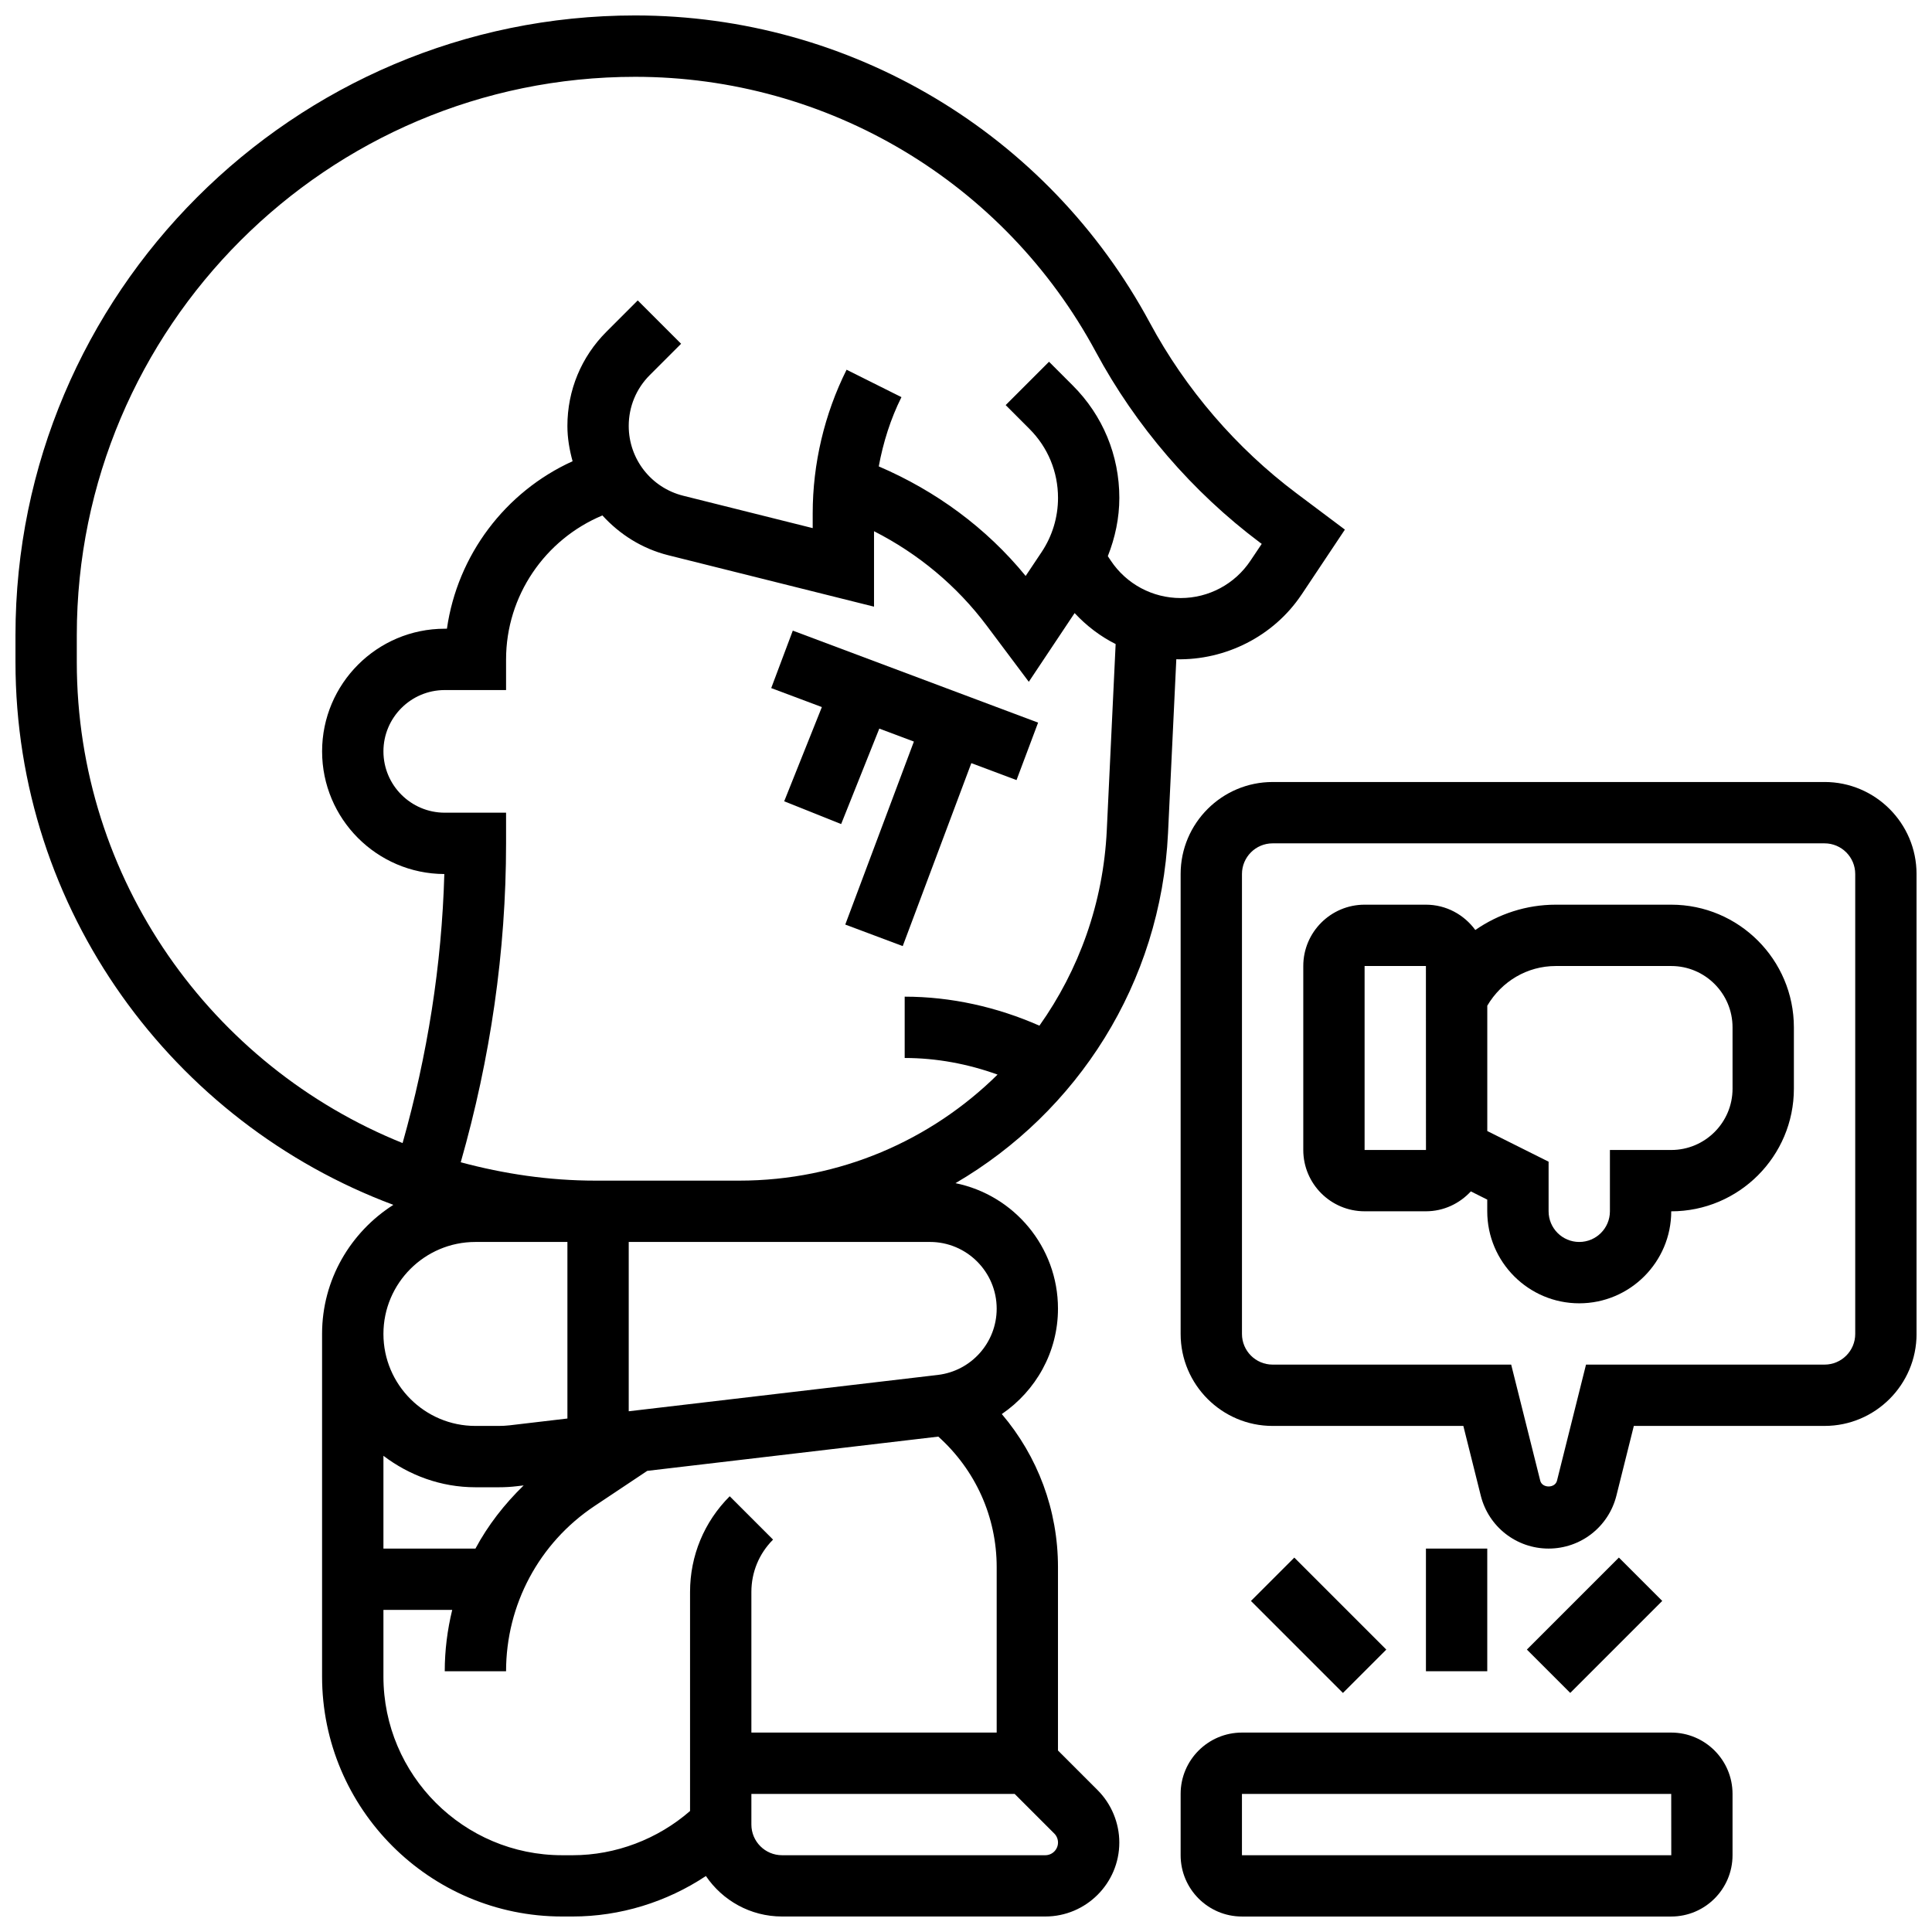 <?xml version="1.0" encoding="UTF-8"?>
<!-- Uploaded to: SVG Repo, www.svgrepo.com, Generator: SVG Repo Mixer Tools -->
<svg width="800px" height="800px" version="1.1" viewBox="144 144 512 512" xmlns="http://www.w3.org/2000/svg">
 <defs>
  <clipPath id="c">
   <path d="m148.09 148.09h352.91v503.81h-352.91z"/>
  </clipPath>
  <clipPath id="b">
   <path d="m456 603h148v48.902h-148z"/>
  </clipPath>
  <clipPath id="a">
   <path d="m456 351h195.9v204h-195.9z"/>
  </clipPath>
 </defs>
 <g clip-path="url(#c)">
  <path d="m488.91 301.6 11.5-17.25-12.805-9.605c-15.977-11.984-29.414-27.613-38.875-45.188-27.062-50.254-79.332-81.465-136.4-81.465-90.562 0-164.23 73.68-164.23 164.23v7.086c0 65.902 41.758 122.08 100.14 143.89-11.32 7.223-18.887 19.809-18.887 34.203v90.785c0 35.066 28.539 63.605 63.613 63.605h2.797c12.555 0 24.914-3.82 35.309-10.727 4.383 6.469 11.785 10.727 20.172 10.727h69.77c10.816 0 19.617-8.801 19.617-19.613 0-5.168-2.098-10.223-5.746-13.871l-10.508-10.508v-48.594c0-15.121-5.348-29.336-14.887-40.566 8.996-6.148 14.887-16.379 14.887-27.938 0-16.398-11.684-30.105-27.164-33.25 32.203-18.805 54.426-52.906 56.328-92.789l2.195-46.051c13.008 0.293 25.793-6.07 33.172-17.121zm-218.91 252.79h-24.387v-24.59c6.809 5.16 15.195 8.34 24.379 8.34h6.223c1.594 0 3.195-0.09 4.746-0.277l1.812-0.211c-5.094 4.957-9.457 10.547-12.773 16.738zm-0.008-81.258h24.379v46.789l-15.332 1.805c-0.938 0.105-1.883 0.16-2.824 0.16h-6.223c-13.441 0-24.379-10.938-24.379-24.379 0-13.438 10.938-24.375 24.379-24.375zm22.98 162.52c-26.117 0-47.359-21.242-47.359-47.359v-17.648h18.227c-1.277 5.258-1.977 10.699-1.977 16.25h16.25c0-17.633 8.762-34 23.426-43.773l13.992-9.328 77.133-9.078c9.836 8.844 15.469 21.234 15.469 34.594v43.84h-65.008v-37.266c0-5.242 2.039-10.164 5.746-13.871l-11.488-11.488c-6.781 6.773-10.512 15.777-10.512 25.359v58.051c-8.57 7.461-19.711 11.719-31.105 11.719zm131.41-3.363c0 1.852-1.512 3.363-3.363 3.363h-69.77c-4.484 0-8.125-3.641-8.125-8.125v-8.125h69.77l10.508 10.508c0.625 0.621 0.98 1.492 0.98 2.379zm-33.934-159.16c9.75 0 17.684 7.93 17.684 17.684 0 8.965-6.711 16.512-15.617 17.559l-81.895 9.629v-44.871zm46.863-109.12c-0.918 19.332-7.41 37.086-17.852 51.805-11.238-4.949-23.41-7.688-35.707-7.688v16.25c8.395 0 16.73 1.559 24.613 4.402-17.633 17.395-41.801 28.102-68.461 28.102h-38.094c-12.367 0-24.297-1.797-35.707-4.867 7.844-27.496 12.012-55.863 12.012-84.516v-8.125h-16.25c-8.965 0-16.25-7.289-16.25-16.25 0-8.965 7.289-16.25 16.25-16.25h16.25v-8.125c0-16.836 10.305-31.797 25.531-38.152 4.566 5.016 10.516 8.816 17.48 10.555l54.5 13.621v-19.996c11.684 5.949 21.898 14.406 29.855 25.012l11.164 14.895 12.141-18.211c3.144 3.371 6.809 6.176 10.871 8.207zm38.078-71.426c-4.129 6.199-11.051 9.906-18.504 9.906s-14.375-3.707-18.504-9.906l-0.797-1.195c1.938-4.898 3.051-10.102 3.051-15.445 0-11.254-4.379-21.836-12.344-29.789l-6.289-6.289-11.488 11.488 6.289 6.297c4.891 4.883 7.582 11.375 7.582 18.293 0 5.129-1.504 10.094-4.348 14.359l-4.227 6.332c-10.434-12.766-23.809-22.543-38.93-29.035 1.172-6.356 3.129-12.578 6.012-18.355l-14.539-7.266c-5.875 11.754-8.98 24.918-8.98 38.051v3.926l-34.316-8.582c-8.496-2.121-14.438-9.727-14.438-18.496 0-5.094 1.984-9.891 5.59-13.488l8.289-8.289-11.488-11.488-8.289 8.289c-6.68 6.668-10.355 15.543-10.355 24.977 0 3.242 0.551 6.356 1.375 9.352-17.867 8.109-30.52 24.906-33.301 44.383l-0.578 0.004c-17.926 0-32.504 14.578-32.504 32.504 0 17.887 14.52 32.445 32.391 32.504-0.676 24.16-4.492 48.047-11.059 71.297-50.527-20.34-86.34-69.777-86.34-127.5v-7.086c0-81.602 66.383-147.98 147.98-147.98 51.09 0 97.867 27.938 122.08 72.914 10.57 19.641 25.59 37.094 43.449 50.488l0.512 0.375z"/>
 </g>
 <path d="m348.38 326.35 13.422 5.031-9.984 24.973 15.098 6.027 10.109-25.297 9.164 3.438-18.184 48.496 15.227 5.707 18.18-48.488 11.977 4.492 5.719-15.227-65.008-24.379z"/>
 <g clip-path="url(#b)">
  <path d="m586.89 603.15h-113.76c-8.965 0-16.25 7.289-16.25 16.25v16.25c0 8.965 7.289 16.25 16.25 16.25h113.76c8.965 0 16.25-7.289 16.25-16.25v-16.25c0.004-8.961-7.285-16.25-16.25-16.25zm-113.76 32.504v-16.25h113.76l0.016 16.25z"/>
 </g>
 <path d="m521.89 554.39h16.25v32.504h-16.25z"/>
 <path d="m548.64 581.15 24.379-24.379 11.492 11.492-24.379 24.379z"/>
 <path d="m475.51 568.27 11.492-11.492 24.379 24.379-11.492 11.492z"/>
 <path d="m586.89 383.75h-30.586c-7.832 0-15.188 2.453-21.332 6.711-2.957-4.047-7.699-6.711-13.09-6.711h-16.25c-8.965 0-16.25 7.289-16.25 16.25v48.754c0 8.965 7.289 16.25 16.25 16.25h16.25c4.715 0 8.93-2.055 11.906-5.273l4.348 2.176v3.106c0 13.441 10.938 24.379 24.379 24.379 13.441 0 24.379-10.938 24.379-24.379 17.926 0 32.504-14.578 32.504-32.504v-16.25c-0.004-17.93-14.582-32.508-32.508-32.508zm-81.258 65.008v-48.754h16.25l0.016 48.754zm97.512-16.25c0 8.965-7.289 16.25-16.25 16.25h-16.25v16.25c0 4.484-3.641 8.125-8.125 8.125-4.484 0-8.125-3.641-8.125-8.125v-13.148l-16.25-8.125v-33.219c3.812-6.457 10.57-10.512 18.16-10.512h30.586c8.965 0 16.25 7.289 16.25 16.25z"/>
 <g clip-path="url(#a)">
  <path d="m627.53 351.24h-146.27c-13.441 0-24.379 10.938-24.379 24.379v121.89c0 13.441 10.938 24.379 24.379 24.379h50.543l4.617 18.469c2.062 8.262 9.457 14.031 17.973 14.031s15.91-5.769 17.977-14.043l4.613-18.461h50.547c13.441 0 24.379-10.938 24.379-24.379l-0.004-121.89c0-13.441-10.938-24.379-24.375-24.379zm8.125 146.27c0 4.484-3.641 8.125-8.125 8.125h-63.219l-7.695 30.773c-0.512 2.031-3.918 2.023-4.43 0.008l-7.707-30.781h-63.219c-4.484 0-8.125-3.641-8.125-8.125v-121.89c0-4.477 3.641-8.125 8.125-8.125h146.27c4.484 0 8.125 3.648 8.125 8.125z"/>
 </g>
</svg>